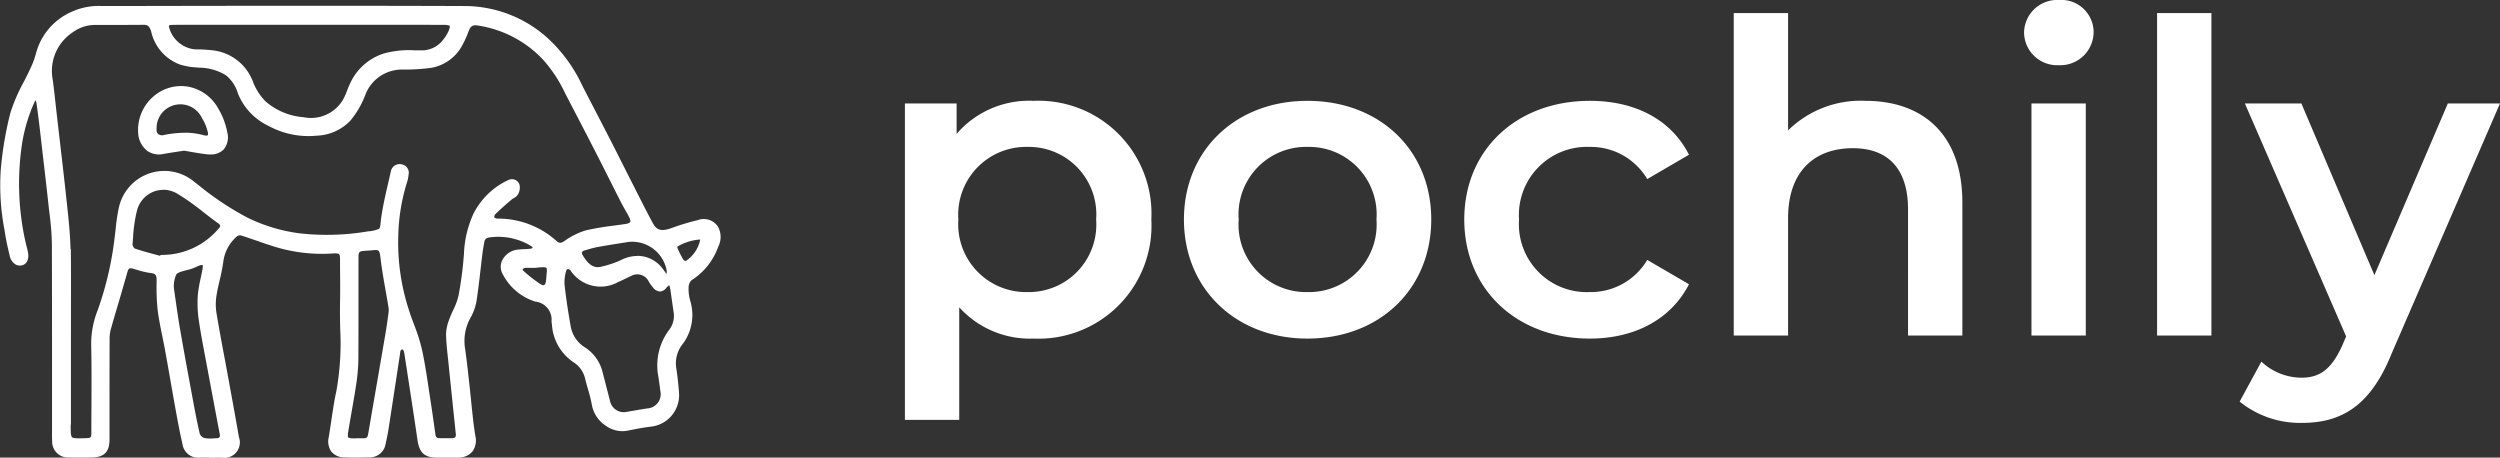 <svg xmlns="http://www.w3.org/2000/svg" width="172.56" height="31.586" viewBox="0 0 172.56 31.586">
  <rect x="0" y="0" width="172.56" height="31.586" fill="#333333" stroke="none"/>
  <g id="グループ_188" data-name="グループ 188" transform="translate(-140 440.16)">
    <path id="パス_956" data-name="パス 956" d="M11.34-16.2a6.605,6.605,0,0,0-5.31,2.28v-2.1H2.46V5.82H6.21V-1.95A6.582,6.582,0,0,0,11.34.21a7.8,7.8,0,0,0,8.13-8.22A7.8,7.8,0,0,0,11.34-16.2ZM10.92-3A4.682,4.682,0,0,1,6.15-8.01a4.682,4.682,0,0,1,4.77-5.01,4.659,4.659,0,0,1,4.74,5.01A4.659,4.659,0,0,1,10.92-3ZM30.24.21c4.98,0,8.55-3.42,8.55-8.22s-3.57-8.19-8.55-8.19c-4.92,0-8.52,3.39-8.52,8.19S25.32.21,30.24.21Zm0-3.21A4.659,4.659,0,0,1,25.5-8.01a4.659,4.659,0,0,1,4.74-5.01,4.666,4.666,0,0,1,4.77,5.01A4.666,4.666,0,0,1,30.24-3ZM49.74.21c3.12,0,5.61-1.35,6.84-3.75L53.7-5.22A4.533,4.533,0,0,1,49.71-3a4.686,4.686,0,0,1-4.86-5.01,4.7,4.7,0,0,1,4.86-5.01A4.533,4.533,0,0,1,53.7-10.8l2.88-1.68c-1.23-2.43-3.72-3.72-6.84-3.72-5.07,0-8.67,3.39-8.67,8.19S44.67.21,49.74.21ZM68.76-16.2a7.141,7.141,0,0,0-5.34,2.04v-8.1H59.67V0h3.75V-8.1c0-3.21,1.8-4.83,4.47-4.83,2.4,0,3.81,1.38,3.81,4.23V0h3.75V-9.18C75.45-14.01,72.6-16.2,68.76-16.2Zm13.35-2.46A2.3,2.3,0,0,0,84.51-21a2.233,2.233,0,0,0-2.4-2.16,2.284,2.284,0,0,0-2.4,2.25A2.284,2.284,0,0,0,82.11-18.66ZM80.22,0h3.75V-16.02H80.22Zm8.67,0h3.75V-22.26H88.89Zm20.07-16.02L103.89-4.17,98.85-16.02h-3.9L101.94.06l-.27.63c-.72,1.59-1.5,2.22-2.82,2.22A4.063,4.063,0,0,1,96.09,1.8l-1.5,2.76a6.63,6.63,0,0,0,4.29,1.47c2.67,0,4.71-1.11,6.18-4.74l7.5-17.31Z" transform="translate(200 -417)" fill="#fff"/>
    <path id="パス_7" data-name="パス 7" d="M29.815,106.2c.049,1.973.013,3.949.012,5.924q0,3.1,0,6.2,0-3.1,0-6.2c0-1.975.035-3.95-.013-5.924" transform="translate(114.897 -529.176)" fill="#fff"/>
    <path id="パス_8" data-name="パス 8" d="M29.143,118.3h-.316v-.168c0-.022,0-.045,0-.067v-.111q0-2,0-3.995V112.1q0-.859.007-1.718c.007-1.284.015-2.608-.012-3.915v-.008h0v-.008h0v-.007h0s0,0,0-.007v0s0,0,0-.006V106.4s0,0,0-.006v-.011s0,0,0-.005v0s0,0,0-.005v-.08a.049.049,0,0,1,0,0v-.011s0,0,0-.005v0s0,0,0-.006v-.011s0,0,0-.005v-.011s0,0,0-.005v0s0,0,0-.005v-.041l.316-.008q0,.094,0,.188s0,.005,0,.008h0v.008h0s0,.005,0,.008h0s0,0,0,.007h0v.007h0s0,0,0,.007h0s0,0,0,.007h0s0,0,0,.007h0v.007h0v.016s0,0,0,.006v0s0,0,0,.006v0s0,0,0,.005v.04s0,0,0,0v0s0,0,0,.005v0s0,0,0,.006v0s0,0,0,.006v0s0,0,0,.007h0s0,0,0,.007h0s0,.005,0,.008c.024,1.263.017,2.54.011,3.778q0,.877-.006,1.754v2.986q0,1.435,0,2.87v.109c0,.024,0,.047,0,.07v.166Z" transform="translate(115.739 -529.156)" fill="#fff"/>
    <path id="パス_9" data-name="パス 9" d="M50.266,16.173a.993.993,0,0,0-1.217-.389,16.251,16.251,0,0,0-1.733.52c-.8.294-1.231.218-1.558-.393-.452-.844-.881-1.7-1.316-2.555-.577-1.133-1.145-2.27-1.725-3.4-.6-1.178-1.22-2.349-1.824-3.527A10.261,10.261,0,0,0,38.52,3.174,8.411,8.411,0,0,0,32.98,1.017C24.591.985,16.2,1,7.815,1.013a4.43,4.43,0,0,0-1.991.4A4.206,4.206,0,0,0,3.458,4.237,5.953,5.953,0,0,1,3.1,5.2,22.777,22.777,0,0,0,1.712,8.267a23.665,23.665,0,0,0-.665,3.958,16.554,16.554,0,0,0,.282,4.2c.082.545.206,1.085.334,1.622.1.425.392.634.687.539.268-.087.344-.4.247-.8a17.667,17.667,0,0,1-.379-1.814,18.727,18.727,0,0,1-.069-5.234,11.215,11.215,0,0,1,.93-3.327c.054-.11.131-.208.26-.41a3.776,3.776,0,0,1,.172.526q.123.839.22,1.682c.218,1.869.437,3.737.642,5.607a23.556,23.556,0,0,1,.2,2.438c.02,4.266.009,8.533.009,12.8,0,.276-.006.554.009.829a.947.947,0,0,0,1.008.978q.77.01,1.54,0c.8-.013,1.1-.314,1.1-1.1,0-2.291,0-4.583.006-6.874a2.768,2.768,0,0,1,.084-.74c.376-1.324.779-2.641,1.152-3.966.091-.324.243-.44.567-.352a8.051,8.051,0,0,0,1.225.3c.436.048.537.254.535.649a15.41,15.41,0,0,0,.076,2.087c.122.923.345,1.833.511,2.751.249,1.371.48,2.746.729,4.117.141.776.286,1.551.462,2.319a.942.942,0,0,0,1.074.818c.487,0,.974,0,1.462,0,.844-.015,1.175-.4,1.032-1.238-.213-1.244-.442-2.486-.669-3.728-.292-1.6-.6-3.2-.872-4.811a4.06,4.06,0,0,1,0-1.287c.128-.8.384-1.589.478-2.395a2.908,2.908,0,0,1,.993-1.781.527.527,0,0,1,.443-.082c.912.287,1.8.642,2.726.893a10.927,10.927,0,0,0,3.559.336c.511-.032.641.061.644.583.006,1,.019,2,0,3a30.659,30.659,0,0,1-.262,6.136c-.23,1.038-.338,2.1-.52,3.151a.91.91,0,0,0,.916,1.207c.578.027,1.159.021,1.738,0a.954.954,0,0,0,.931-.659c.083-.372.169-.744.228-1.12.269-1.727.529-3.455.793-5.183a1.052,1.052,0,0,1,.07-.345.352.352,0,0,1,.242-.15.278.278,0,0,1,.214.126.981.981,0,0,1,.1.338c.3,1.976.616,3.95.9,5.928.116.8.413,1.085,1.213,1.079.461,0,.922,0,1.383,0a1,1,0,0,0,1.09-1.3c-.057-.364-.112-.728-.153-1.094-.184-1.647-.327-3.3-.558-4.941a3.432,3.432,0,0,1,.392-2.235,3.416,3.416,0,0,0,.4-1.1c.166-1.092.274-2.193.41-3.29.032-.261.084-.519.128-.778a.525.525,0,0,1,.548-.46A4.517,4.517,0,0,1,37.6,17.3a1.161,1.161,0,0,1,.226.275,1.028,1.028,0,0,1-.32.178c-.3.041-.6.034-.905.067a1.028,1.028,0,0,0-.912,1.5A3.606,3.606,0,0,0,37.82,21.1,1.4,1.4,0,0,1,39.064,22.6c0,.092.022.183.03.275A3.2,3.2,0,0,0,40.5,25.31a1.984,1.984,0,0,1,.867,1.178c.15.652.39,1.287.495,1.944a2.064,2.064,0,0,0,2.254,1.583c.527-.11,1.058-.213,1.592-.279a2.017,2.017,0,0,0,1.842-2.2c-.041-.551-.1-1.1-.185-1.647a2.272,2.272,0,0,1,.409-1.716,3.193,3.193,0,0,0,.563-2.9,3.085,3.085,0,0,1-.124-1.015.833.833,0,0,1,.272-.6,4.374,4.374,0,0,0,1.781-2.237,1.316,1.316,0,0,0,0-1.241M47,19.04a1.8,1.8,0,0,1-.042.582h-.134c-.14-.2-.267-.41-.421-.6a2.049,2.049,0,0,0-2.548-.534,6.882,6.882,0,0,1-1.551.526c-.659.133-1.087-.382-1.386-.9a.339.339,0,0,1,.239-.545c.29-.081.577-.178.871-.231.723-.131,1.45-.244,2.176-.359A2.571,2.571,0,0,1,47,19.04M12.652,2.007C12.836,2,13.02,2,13.2,2h9.04V2q4.638,0,9.277.007c.18,0,.483.06.512.156a.927.927,0,0,1-.134.57,2.943,2.943,0,0,1-.383.591,2.007,2.007,0,0,1-1.658.754,7.72,7.72,0,0,0-2.464.2,3.679,3.679,0,0,0-2.288,2.071,11.679,11.679,0,0,1-.475,1.079A2.75,2.75,0,0,1,21.773,8.69a4.679,4.679,0,0,1-2.686-1.109A4.172,4.172,0,0,1,18.092,6a3.187,3.187,0,0,0-2.707-1.94A9.071,9.071,0,0,0,14.321,4a2.2,2.2,0,0,1-1.945-1.595c-.094-.235.02-.385.276-.4m3.439,28.014c.024.129.054.258.074.388a.336.336,0,0,1-.367.436,3.524,3.524,0,0,1-.9-.019.681.681,0,0,1-.427-.416c-.209-.9-.374-1.8-.542-2.706-.285-1.538-.57-3.075-.835-4.616-.158-.918-.277-1.842-.414-2.764.078-1.158.079-1.153,1.2-1.438a5.159,5.159,0,0,0,.621-.247c.379-.151.538-.04.472.356-.1.609-.279,1.21-.325,1.822a8.019,8.019,0,0,0,.076,1.761c.159,1.077.377,2.146.575,3.218q.392,2.113.792,4.224m-.006-13.732a5.294,5.294,0,0,1-4.04,1.912l-.019.106c-.652-.181-1.311-.342-1.95-.56a.561.561,0,0,1-.247-.465,13.1,13.1,0,0,1,.323-2.38,2.024,2.024,0,0,1,3-1.224,29.579,29.579,0,0,1,2.58,1.865c.1.07.189.142.286.209a.326.326,0,0,1,.065.539m11.742,5.67q-.107.861-.254,1.717c-.386,2.254-.78,4.506-1.166,6.76-.044.258-.168.408-.439.411-.158,0-.316,0-.473,0v.009c-.079,0-.158,0-.237,0-.515-.006-.621-.109-.541-.611.168-1.051.371-2.1.53-3.149a12.826,12.826,0,0,0,.172-1.8c.018-2.342,0-4.684.008-7.026,0-.564.1-.643.679-.68.105-.007.21-.01.315-.021.724-.073.761.011.851.747.128,1.053.34,2.1.512,3.143a1.81,1.81,0,0,1,.043.5m10.9-2.6c-.017.157-.027.315-.043.472-.041.4-.273.572-.608.362a9.236,9.236,0,0,1-1.232-.961c-.192-.172-.053-.43.237-.458.235-.022.473,0,.71,0,0-.005,0-.01,0-.015.1-.006.21-.009.315-.017.591-.046.682.045.621.622M39.16,17.2a5.847,5.847,0,0,0-4-1.516.319.319,0,0,1-.26-.562c.363-.357.749-.69,1.135-1.024.128-.111.327-.168.406-.3a.771.771,0,0,0,.106-.544.388.388,0,0,0-.578-.234,4.912,4.912,0,0,0-2.3,2.232,7.136,7.136,0,0,0-.645,2.7,24.807,24.807,0,0,1-.381,2.931A12.737,12.737,0,0,1,32,22.534a2.849,2.849,0,0,0-.217.987c.017.695.108,1.388.178,2.08.162,1.6.331,3.193.495,4.79.03.291-.1.454-.4.456s-.606,0-.908,0a.389.389,0,0,1-.416-.385c-.1-.743-.2-1.486-.321-2.227-.2-1.245-.351-2.5-.629-3.728-.2-.877-.585-1.711-.86-2.572a15.269,15.269,0,0,1-.755-5.244,13.469,13.469,0,0,1,.615-3.724,2.019,2.019,0,0,0,.093-.464c.019-.245,0-.487-.31-.551a.457.457,0,0,0-.6.365c-.233,1.036-.5,2.068-.653,3.116-.143.983.053.971-1.041,1.136a17.331,17.331,0,0,1-4.762.139,11.678,11.678,0,0,1-3.648-1.091A21.937,21.937,0,0,1,14.18,13.14a3.055,3.055,0,0,0-4.988,1.69c-.147.638-.19,1.3-.274,1.953a23.214,23.214,0,0,1-1.19,5.133,6.127,6.127,0,0,0-.435,2.3c.045,2,.014,4,.013,6,0,.544-.073.616-.611.63-1.133.03-1.131.03-1.131-1.1q0-3.1,0-6.2c0-1.975.036-3.95-.012-5.924-.029-1.18-.17-2.36-.295-3.536-.2-1.91-.436-3.817-.656-5.725-.092-.8-.169-1.6-.277-2.39A3.367,3.367,0,0,1,5.774,2.539,2.769,2.769,0,0,1,7.4,2c1.119,0,2.238,0,3.357-.009.411,0,.566.225.673.58a3.049,3.049,0,0,0,1.891,2.172,5.366,5.366,0,0,0,1.276.207,3.7,3.7,0,0,1,1.94.559,2.68,2.68,0,0,1,.879,1.325,4.033,4.033,0,0,0,2.033,2.149,5.593,5.593,0,0,0,3.238.659A3.294,3.294,0,0,0,24.9,8.662a6.231,6.231,0,0,0,1.013-1.757A2.848,2.848,0,0,1,28.608,5.08a13.344,13.344,0,0,0,1.963-.115,2.863,2.863,0,0,0,2.074-1.547,5.967,5.967,0,0,0,.4-.9.637.637,0,0,1,.779-.483,7.96,7.96,0,0,1,4.6,2.387,9.828,9.828,0,0,1,1.574,2.391q1.083,2.077,2.155,4.159c.58,1.132,1.145,2.271,1.723,3.4.167.327.364.639.531.966.219.427.106.636-.365.708-.91.139-1.834.223-2.726.439a4.872,4.872,0,0,0-1.424.713c-.28.181-.463.216-.727,0m8.018,6.063a3.931,3.931,0,0,0-.739,3.162c.047.325.1.651.134.977a1.143,1.143,0,0,1-1.055,1.388c-.493.078-.985.163-1.477.247A1.123,1.123,0,0,1,42.8,28.2c-.174-.687-.356-1.372-.528-2.059a2.665,2.665,0,0,0-1.184-1.612,2.3,2.3,0,0,1-1.023-1.613c-.165-.918-.3-1.841-.409-2.768a2.863,2.863,0,0,1,.1-1.012c.088-.341.384-.364.607-.087a2.341,2.341,0,0,0,3.093.7c.3-.126.591-.283.89-.416a1.029,1.029,0,0,1,1.411.463,2.767,2.767,0,0,0,.274.383c.213.246.43.336.677.022a2.665,2.665,0,0,1,.437-.344c.055.252.1.414.125.579.075.494.137.99.214,1.483a1.723,1.723,0,0,1-.305,1.352m1.079-4.678a.391.391,0,0,1-.363-.1,6.5,6.5,0,0,1-.446-.869.294.294,0,0,1,.015-.243,3.143,3.143,0,0,1,1.884-.54,2.474,2.474,0,0,1-1.09,1.756" transform="translate(139.16 -440.602)" fill="#fff"/>
    <path id="パス_10" data-name="パス 10" d="M14.447,31.187c-.2,0-.408,0-.626,0a1.093,1.093,0,0,1-1.227-.94c-.179-.777-.327-1.575-.464-2.327-.128-.7-.251-1.409-.375-2.113-.117-.668-.234-1.336-.355-2-.059-.329-.128-.662-.193-.985-.118-.578-.24-1.177-.319-1.773a14.39,14.39,0,0,1-.078-1.959v-.149c0-.356-.079-.457-.394-.492a5.551,5.551,0,0,1-.955-.22c-.1-.029-.2-.058-.295-.085-.213-.058-.3-.031-.373.242-.2.7-.406,1.412-.608,2.1C8,21.1,7.82,21.722,7.643,22.345a2.671,2.671,0,0,0-.078.7q-.007,2.2-.005,4.4,0,1.237,0,2.475c0,.882-.364,1.247-1.252,1.262-.516.009-1.036.009-1.545,0A1.1,1.1,0,0,1,3.6,30.054c-.012-.218-.011-.437-.009-.65v-.189q0-1.7,0-3.4c0-3.081,0-6.267-.01-9.4a18.722,18.722,0,0,0-.156-2.012Q3.4,14.2,3.376,14C3.2,12.36,3,10.7,2.817,9.093l-.082-.7c-.067-.576-.141-1.14-.22-1.677a1.03,1.03,0,0,0-.057-.2,1.191,1.191,0,0,0-.076.13,11.228,11.228,0,0,0-.916,3.281,18.434,18.434,0,0,0,.07,5.19,16.37,16.37,0,0,0,.346,1.678l.029.12c.121.5-.014.878-.352.988a.6.6,0,0,1-.482-.047.912.912,0,0,1-.408-.606c-.125-.52-.253-1.075-.337-1.635l-.022-.147a16.144,16.144,0,0,1-.261-4.1A23.763,23.763,0,0,1,.72,7.383a11.886,11.886,0,0,1,.911-2.11c.164-.322.334-.654.485-.984a5.9,5.9,0,0,0,.349-.933A4.346,4.346,0,0,1,4.915.428,4.5,4.5,0,0,1,6.975.015l2.038,0C16.593,0,24.431-.011,32.14.018a8.574,8.574,0,0,1,5.643,2.195,10.4,10.4,0,0,1,2.41,3.3q.434.845.873,1.687.477.919.951,1.84.5.974.99,1.952.366.725.735,1.45l.252.5c.343.677.7,1.377,1.063,2.056.278.518.609.6,1.365.319a16.526,16.526,0,0,1,1.75-.525,1.172,1.172,0,0,1,1.389.46,1.474,1.474,0,0,1,.014,1.379,4.519,4.519,0,0,1-1.844,2.314.694.694,0,0,0-.2.474,2.909,2.909,0,0,0,.117.962,3.339,3.339,0,0,1-.585,3.042,2.121,2.121,0,0,0-.382,1.6c.083.557.145,1.115.186,1.659a2.186,2.186,0,0,1-1.981,2.372c-.543.067-1.08.173-1.579.276a1.949,1.949,0,0,1-1.5-.349,2.19,2.19,0,0,1-.94-1.364,9.737,9.737,0,0,0-.281-1.147c-.074-.256-.15-.521-.211-.787a1.818,1.818,0,0,0-.8-1.085A3.373,3.373,0,0,1,38.1,22.044c0-.034-.008-.069-.012-.1a1.709,1.709,0,0,1-.018-.181,1.248,1.248,0,0,0-1.122-1.344,3.8,3.8,0,0,1-2.224-1.85,1.028,1.028,0,0,1-.054-1.012,1.361,1.361,0,0,1,1.083-.728c.141-.016.284-.023.422-.029.166-.008.323-.016.479-.037a.342.342,0,0,0,.119-.062.375.375,0,0,0-.089-.1,4.342,4.342,0,0,0-2.848-.619c-.26.025-.37.114-.407.33l-.037.208c-.033.185-.067.376-.09.563-.044.356-.085.712-.126,1.069-.084.73-.171,1.485-.284,2.226a3.569,3.569,0,0,1-.416,1.156,3.276,3.276,0,0,0-.373,2.137c.158,1.123.277,2.27.392,3.378.054.523.108,1.045.167,1.567.042.374.1.757.152,1.087a1.309,1.309,0,0,1-.221,1.086,1.3,1.3,0,0,1-1.023.4c-.261,0-.522,0-.783,0-.2,0-.4,0-.6,0h-.024c-.852,0-1.217-.331-1.346-1.214-.225-1.543-.468-3.111-.7-4.627l-.2-1.3a.86.86,0,0,0-.079-.283.157.157,0,0,0-.072-.048.216.216,0,0,0-.109.069.559.559,0,0,0-.04.19c0,.034-.007.069-.012.1l-.237,1.554q-.276,1.815-.557,3.63c-.053.34-.129.68-.2,1.009l-.027.121a1.111,1.111,0,0,1-1.08.782c-.657.023-1.229.022-1.75,0a1.141,1.141,0,0,1-.872-.385,1.232,1.232,0,0,1-.192-1.007c.069-.4.128-.8.186-1.193.095-.646.192-1.315.336-1.964a18.589,18.589,0,0,0,.268-4.36c-.01-.572-.02-1.163-.009-1.745.016-.817.01-1.65,0-2.455l0-.543c0-.212-.025-.333-.075-.379s-.175-.061-.4-.047a11.1,11.1,0,0,1-3.61-.341c-.56-.152-1.116-.345-1.653-.532-.353-.122-.717-.249-1.078-.363a.39.39,0,0,0-.285.045,2.786,2.786,0,0,0-.946,1.686,12.414,12.414,0,0,1-.261,1.351c-.08.344-.162.7-.218,1.05a3.878,3.878,0,0,0,0,1.236c.185,1.106.394,2.228.6,3.313q.139.748.276,1.5l.113.62c.186,1.018.378,2.071.556,3.109a1.067,1.067,0,0,1-1.185,1.422c-.268,0-.546.007-.84.007M9.024,17.8a.867.867,0,0,1,.227.034c.1.027.2.057.3.086a5.333,5.333,0,0,0,.9.209c.6.065.678.427.676.807v.149A14.142,14.142,0,0,0,11.2,21c.077.586.2,1.178.315,1.751.066.324.135.66.2.992.121.668.238,1.337.355,2.006.123.7.246,1.408.374,2.111.136.748.284,1.542.461,2.312.117.508.358.689.922.7.534.006,1.01,0,1.457,0a.981.981,0,0,0,.77-.257.971.971,0,0,0,.109-.8c-.177-1.036-.37-2.088-.556-3.106l-.113-.62q-.136-.748-.276-1.5c-.2-1.086-.411-2.209-.6-3.318a4.2,4.2,0,0,1,0-1.338c.058-.361.141-.722.222-1.071a12.161,12.161,0,0,0,.255-1.317,3.074,3.074,0,0,1,1.04-1.876.684.684,0,0,1,.6-.12c.365.115.732.242,1.087.366.533.185,1.083.376,1.633.526a10.811,10.811,0,0,0,3.507.331.621.621,0,0,1,.812.74l0,.542c.006.807.012,1.642,0,2.464-.011.576,0,1.165.009,1.733a18.831,18.831,0,0,1-.275,4.434c-.142.639-.238,1.3-.332,1.942-.058.394-.117.8-.187,1.2a.933.933,0,0,0,.127.755.829.829,0,0,0,.64.267c.512.024,1.076.024,1.725,0a.806.806,0,0,0,.782-.535l.027-.121c.073-.324.147-.659.2-.989q.283-1.814.556-3.629l.237-1.554c0-.028.007-.058.01-.087a.788.788,0,0,1,.078-.311.509.509,0,0,1,.363-.23.426.426,0,0,1,.367.2,1.11,1.11,0,0,1,.118.393l.2,1.3c.235,1.517.479,3.085.7,4.63.1.72.347.944,1.031.944h.024c.2,0,.4,0,.6,0,.259,0,.519,0,.778,0a1,1,0,0,0,.785-.286,1.013,1.013,0,0,0,.151-.833c-.052-.333-.111-.72-.154-1.1-.058-.523-.113-1.046-.167-1.57-.115-1.106-.233-2.249-.39-3.367a3.578,3.578,0,0,1,.409-2.333,3.259,3.259,0,0,0,.381-1.051c.112-.734.2-1.486.282-2.214.041-.357.082-.714.126-1.071.024-.2.059-.391.093-.58l.036-.206a.676.676,0,0,1,.689-.591,4.644,4.644,0,0,1,3.047.668.733.733,0,0,1,.205.226c.019.029.039.058.06.084l.114.143-.158.092c-.029.017-.058.038-.087.058a.671.671,0,0,1-.291.14c-.17.023-.341.032-.507.04-.133.006-.271.013-.4.028a1.042,1.042,0,0,0-.833.551.709.709,0,0,0,.037.707,3.388,3.388,0,0,0,2.028,1.71,1.552,1.552,0,0,1,1.366,1.642,1.408,1.408,0,0,0,.015.147c.006.039.011.079.014.118a3.031,3.031,0,0,0,1.34,2.325,2.116,2.116,0,0,1,.93,1.272c.059.257.134.518.207.77a9.95,9.95,0,0,1,.29,1.185,1.893,1.893,0,0,0,.808,1.154,1.638,1.638,0,0,0,1.258.3c.506-.105,1.051-.212,1.6-.281a1.857,1.857,0,0,0,1.7-2.034c-.04-.537-.1-1.087-.183-1.636a2.422,2.422,0,0,1,.436-1.83,3.041,3.041,0,0,0,.541-2.767,3.232,3.232,0,0,1-.13-1.068.978.978,0,0,1,.345-.727,4.213,4.213,0,0,0,1.718-2.159,1.154,1.154,0,0,0,.013-1.1c-.214-.349-.525-.444-1.045-.318a16.222,16.222,0,0,0-1.717.515c-.754.276-1.34.3-1.752-.467-.366-.683-.721-1.384-1.066-2.062l-.252-.5q-.369-.725-.735-1.451-.493-.976-.99-1.95-.472-.921-.951-1.839-.438-.843-.873-1.688a10.113,10.113,0,0,0-2.334-3.207A8.265,8.265,0,0,0,32.139.334C24.431.305,16.593.317,9.014.328l-2.038,0A4.206,4.206,0,0,0,5.054.712,4.047,4.047,0,0,0,2.771,3.436,6.2,6.2,0,0,1,2.4,4.42c-.153.337-.325.672-.491,1A11.645,11.645,0,0,0,1.024,7.47,23.5,23.5,0,0,0,.364,11.4a15.9,15.9,0,0,0,.259,4.017l.022.147c.082.548.209,1.1.332,1.609a.615.615,0,0,0,.255.4.277.277,0,0,0,.229.022c.25-.081.172-.49.142-.613l-.029-.12a16.623,16.623,0,0,1-.353-1.711,18.737,18.737,0,0,1-.069-5.278A11.523,11.523,0,0,1,2.1,6.5a2.057,2.057,0,0,1,.15-.246c.034-.05.073-.109.119-.18L2.545,5.8l.1.313c.029.085.055.156.079.22a1.626,1.626,0,0,1,.1.334c.079.54.153,1.108.221,1.686l.082.7c.187,1.607.381,3.269.56,4.9q.023.2.046.409a18.98,18.98,0,0,1,.158,2.046c.015,3.134.012,6.321.01,9.4q0,1.7,0,3.4v.19c0,.208,0,.423.009.631a.792.792,0,0,0,.853.828c.506.007,1.023.006,1.536,0,.712-.012.941-.242.942-.947q0-1.237,0-2.475,0-2.2.005-4.4a2.955,2.955,0,0,1,.09-.782c.177-.625.361-1.248.544-1.871.2-.686.411-1.4.607-2.095.093-.331.269-.495.534-.495m5.413,12.384a1.771,1.771,0,0,1-.42-.043.833.833,0,0,1-.543-.534c-.2-.865-.366-1.752-.524-2.61l-.032-.17c-.276-1.49-.561-3.031-.822-4.551-.109-.636-.2-1.285-.291-1.913q-.061-.427-.123-.854l0-.017v-.017c.082-1.22.131-1.278,1.305-1.577a2.474,2.474,0,0,0,.407-.154c.069-.031.139-.062.209-.09.094-.037.378-.151.566,0a.562.562,0,0,1,.121.528c-.038.229-.087.459-.134.681a8.6,8.6,0,0,0-.189,1.127,7.85,7.85,0,0,0,.075,1.726c.12.812.276,1.635.427,2.43.049.261.1.521.147.782q.275,1.483.556,2.966l.236,1.257c.008.044.017.088.026.132.018.087.035.173.049.261a.49.49,0,0,1-.519.618c-.07,0-.141.006-.212.009-.1.005-.209.011-.314.011M12,19.478c.041.28.081.56.121.839.089.625.181,1.272.29,1.9.261,1.518.546,3.058.822,4.547l.032.17c.158.854.321,1.738.521,2.6a.531.531,0,0,0,.31.3,2.274,2.274,0,0,0,.642.024c.074,0,.147-.008.22-.01a.267.267,0,0,0,.189-.061.262.262,0,0,0,.026-.193c-.013-.082-.029-.164-.046-.246-.009-.046-.018-.091-.027-.137h0l-.237-1.257q-.279-1.483-.556-2.967-.073-.39-.147-.78c-.152-.8-.308-1.625-.429-2.443a8.16,8.16,0,0,1-.077-1.8,8.831,8.831,0,0,1,.2-1.17c.047-.219.095-.445.132-.666.031-.19-.007-.23-.007-.231s-.053-.032-.251.047c-.066.026-.132.056-.2.085a2.728,2.728,0,0,1-.443.168c-.519.132-.8.2-.912.342a1.939,1.939,0,0,0-.17.937m-6.548,10.7a.942.942,0,0,1-.694-.168c-.189-.184-.188-.488-.188-1.094q0-2.178,0-4.346v-1.86q0-.859.007-1.718c.008-1.378.015-2.8-.019-4.2-.025-1.035-.139-2.088-.249-3.107l-.045-.416c-.142-1.329-.3-2.68-.453-3.986q-.1-.869-.2-1.738-.044-.385-.086-.771c-.058-.531-.118-1.08-.191-1.617A3.525,3.525,0,0,1,4.842,1.57a2.916,2.916,0,0,1,1.714-.564h.749c.855,0,1.738,0,2.607-.009h.013a.8.8,0,0,1,.814.692A2.874,2.874,0,0,0,12.53,3.758a4.522,4.522,0,0,0,1.081.185l.157.014a3.84,3.84,0,0,1,2.018.588,2.816,2.816,0,0,1,.934,1.4,3.842,3.842,0,0,0,1.958,2.065,5.444,5.444,0,0,0,3.148.642,3.1,3.1,0,0,0,2.119-.931,6,6,0,0,0,.985-1.712,3.015,3.015,0,0,1,2.836-1.924h.019a13.164,13.164,0,0,0,1.923-.113A2.679,2.679,0,0,0,31.669,2.5a5.819,5.819,0,0,0,.385-.872.793.793,0,0,1,.952-.584,8.164,8.164,0,0,1,4.687,2.433,10.1,10.1,0,0,1,1.6,2.428c.7,1.333,1.434,2.752,2.156,4.16.318.619.631,1.241.944,1.863q.388.771.779,1.541c.083.162.176.325.265.482s.182.319.266.484a.685.685,0,0,1,.077.63.713.713,0,0,1-.559.307c-.27.041-.54.078-.811.114a18.8,18.8,0,0,0-1.9.322,4.759,4.759,0,0,0-1.375.692.666.666,0,0,1-.914-.014,5.687,5.687,0,0,0-3.89-1.48.589.589,0,0,1-.5-.269.587.587,0,0,1,.123-.564c.353-.348.733-.677,1.1-.994l.042-.037a1.22,1.22,0,0,1,.2-.132.532.532,0,0,0,.176-.131.624.624,0,0,0,.09-.418.231.231,0,0,0-.125-.155.277.277,0,0,0-.232.019,4.775,4.775,0,0,0-2.232,2.161,6.988,6.988,0,0,0-.629,2.646,25.24,25.24,0,0,1-.384,2.95,4.935,4.935,0,0,1-.386,1.051c-.092.2-.186.409-.26.615a2.716,2.716,0,0,0-.208.93c.013.536.072,1.083.129,1.613q.025.228.048.455.135,1.333.275,2.666.11,1.062.22,2.124a.576.576,0,0,1-.121.462.566.566,0,0,1-.438.168c-.3,0-.607,0-.911,0a.545.545,0,0,1-.57-.521l-.066-.474c-.08-.574-.162-1.168-.254-1.75-.051-.322-.1-.644-.147-.967-.135-.908-.275-1.846-.48-2.751a12.663,12.663,0,0,0-.514-1.592c-.118-.315-.239-.641-.343-.967a15.317,15.317,0,0,1-.762-5.3,13.607,13.607,0,0,1,.623-3.768,1.872,1.872,0,0,0,.086-.427c.023-.292-.038-.354-.183-.384-.231-.047-.366.033-.414.245-.053.237-.108.474-.164.711-.182.782-.37,1.591-.487,2.393-.021.149-.035.274-.047.381-.077.707-.184.746-1.126.888a17.242,17.242,0,0,1-4.8.14,11.857,11.857,0,0,1-3.7-1.106,20.538,20.538,0,0,1-3.465-2.3l-.248-.19a2.9,2.9,0,0,0-4.737,1.6A12.142,12.142,0,0,0,8.3,15.4c-.021.186-.041.372-.065.558a23.062,23.062,0,0,1-1.2,5.167,5.961,5.961,0,0,0-.425,2.241c.032,1.453.025,2.93.018,4.358q0,.825-.006,1.649c0,.631-.136.772-.765.788-.156,0-.291.008-.411.008M9.926,1.313H9.915c-.87.009-1.755.009-2.61.009H6.556a2.606,2.606,0,0,0-1.531.506A3.191,3.191,0,0,0,3.641,5.109c.073.541.134,1.092.192,1.625.028.256.056.513.086.769q.1.869.2,1.737c.153,1.307.311,2.658.453,3.989l.045.416c.111,1.025.225,2.085.251,3.133.035,1.4.027,2.831.019,4.211q0,.858-.007,1.716v1.86q0,2.171,0,4.341c0,.489,0,.782.093.872s.388.083.876.07c.453-.012.457-.016.457-.472q0-.825.006-1.651c.007-1.426.014-2.9-.018-4.35A6.258,6.258,0,0,1,6.74,21.02a22.758,22.758,0,0,0,1.182-5.1c.024-.183.044-.368.064-.552A12.367,12.367,0,0,1,8.2,13.954a3.213,3.213,0,0,1,5.237-1.78l.248.19a20.286,20.286,0,0,0,3.41,2.267,11.539,11.539,0,0,0,3.6,1.077,16.94,16.94,0,0,0,4.718-.139,2.219,2.219,0,0,0,.747-.172c.068-.052.083-.165.113-.438.012-.11.026-.239.049-.392.119-.815.308-1.63.492-2.419q.082-.355.163-.709a.614.614,0,0,1,.785-.485.584.584,0,0,1,.436.718,2.188,2.188,0,0,1-.1.5,13.317,13.317,0,0,0-.607,3.681,15.008,15.008,0,0,0,.748,5.191c.1.319.222.642.338.953a12.9,12.9,0,0,1,.526,1.632c.207.916.348,1.861.484,2.774.048.322.1.643.146.964.093.585.175,1.18.255,1.756l.066.473c.029.2.121.247.261.249.3,0,.6.005.906,0a.289.289,0,0,0,.2-.063.3.3,0,0,0,.041-.219q-.109-1.062-.22-2.124-.139-1.333-.275-2.667c-.015-.151-.032-.3-.048-.453-.058-.536-.118-1.09-.131-1.639a2.975,2.975,0,0,1,.226-1.044c.078-.219.176-.433.27-.64a4.641,4.641,0,0,0,.363-.982,24.927,24.927,0,0,0,.378-2.912,7.271,7.271,0,0,1,.662-2.763,5.084,5.084,0,0,1,2.375-2.3.585.585,0,0,1,.5-.024.544.544,0,0,1,.3.355.921.921,0,0,1-.121.669.742.742,0,0,1-.29.244,1,1,0,0,0-.148.1l-.042.037c-.364.314-.739.64-1.085.98a.3.3,0,0,0-.054.214.349.349,0,0,0,.2.077,6,6,0,0,1,4.1,1.553c.188.156.289.154.54-.008a5,5,0,0,1,1.473-.734,19.1,19.1,0,0,1,1.934-.328c.269-.036.538-.072.805-.113.178-.027.294-.076.325-.138s0-.183-.077-.342-.172-.318-.26-.472-.186-.326-.272-.495q-.393-.77-.78-1.543c-.313-.621-.625-1.242-.942-1.861-.721-1.407-1.46-2.825-2.155-4.158A9.546,9.546,0,0,0,37.466,3.7a7.751,7.751,0,0,0-4.509-2.341c-.321-.051-.484.053-.607.382a6.1,6.1,0,0,1-.407.92,3.014,3.014,0,0,1-2.188,1.624,13.747,13.747,0,0,1-1.987.117h0a2.7,2.7,0,0,0-2.543,1.726,6.3,6.3,0,0,1-1.04,1.8,3.392,3.392,0,0,1-2.325,1.038,5.758,5.758,0,0,1-3.328-.677,4.193,4.193,0,0,1-2.107-2.233A2.549,2.549,0,0,0,15.6,4.8a3.6,3.6,0,0,0-1.863-.529l-.155-.014a4.741,4.741,0,0,1-1.158-.2,3.169,3.169,0,0,1-1.989-2.276c-.107-.353-.232-.468-.51-.468M24.5,30.174h-.085c-.29,0-.495-.035-.619-.182a.739.739,0,0,1-.077-.612c.074-.464.156-.927.237-1.39.1-.576.2-1.171.294-1.757a12.66,12.66,0,0,0,.17-1.781c.011-1.374.009-2.772.008-4.123q0-1.451,0-2.9c0-.677.2-.8.827-.837l.1-.006c.071,0,.142-.008.213-.015.826-.083.926.082,1.024.885.086.709.213,1.428.336,2.123.06.338.119.676.175,1.014l.01.06a1.668,1.668,0,0,1,.034.489c-.072.573-.157,1.153-.255,1.723q-.306,1.788-.616,3.576-.276,1.592-.55,3.185a.572.572,0,0,1-.593.542c-.108,0-.216,0-.323,0l-.229.009H24.5m1.422-13.316c-.083,0-.188.011-.326.024-.076.008-.151.012-.227.016l-.094.005c-.5.032-.53.056-.531.523q0,1.45,0,2.9c0,1.352,0,2.751-.008,4.126a12.938,12.938,0,0,1-.174,1.826c-.089.59-.194,1.187-.295,1.765-.081.462-.162.923-.236,1.386-.031.2-.029.316.006.358.055.066.3.069.381.07H24.5l.158-.009H24.8c.109,0,.217,0,.325,0,.151,0,.246-.048.285-.28q.273-1.593.549-3.185.309-1.787.616-3.575c.1-.566.182-1.141.253-1.709a1.433,1.433,0,0,0-.032-.4l-.01-.061c-.055-.337-.115-.674-.174-1.01-.123-.7-.251-1.422-.338-2.14-.062-.514-.077-.633-.352-.633M43.037,28.373a1.3,1.3,0,0,1-1.231-.979q-.114-.451-.232-.9c-.1-.386-.2-.772-.3-1.158a2.5,2.5,0,0,0-1.117-1.518A2.446,2.446,0,0,1,39.068,22.1c-.171-.951-.31-1.886-.411-2.778a2.947,2.947,0,0,1,.105-1.069.487.487,0,0,1,.351-.387.555.555,0,0,1,.532.24,2.183,2.183,0,0,0,2.909.653c.167-.07.335-.152.5-.231.129-.063.258-.125.389-.184a1.183,1.183,0,0,1,1.611.526,2.582,2.582,0,0,0,.258.361c.1.112.178.171.242.168s.142-.078.192-.141a1.246,1.246,0,0,1,.285-.242l.109-.077-.24,0-.048-.068c-.045-.064-.088-.129-.132-.194-.093-.14-.182-.272-.282-.4a1.883,1.883,0,0,0-2.358-.49,7,7,0,0,1-1.587.537c-.886.179-1.39-.69-1.554-.976a.518.518,0,0,1-.056-.47.543.543,0,0,1,.39-.307l.235-.068a6.274,6.274,0,0,1,.651-.166c.638-.116,1.288-.218,1.917-.318l.262-.042a2.717,2.717,0,0,1,2.974,2.174,1.064,1.064,0,0,1-.012.463c-.01.059-.021.118-.026.175l0,.046.137-.106.053.243c.018.085.036.159.052.227.032.138.058.247.075.362.036.236.069.472.1.709.036.258.072.516.112.774a1.862,1.862,0,0,1-.337,1.474l-.124-.1.124.1a3.742,3.742,0,0,0-.707,3.042l.015.1c.042.287.085.583.12.877A1.3,1.3,0,0,1,44.7,28.11c-.475.075-.949.156-1.423.238l-.053.009a1.125,1.125,0,0,1-.19.016M39.2,18.173l-.019,0c-.048.01-.088.067-.111.157a2.69,2.69,0,0,0-.1.955c.1.885.238,1.813.408,2.758a2.146,2.146,0,0,0,.954,1.508,2.808,2.808,0,0,1,1.251,1.706c.1.386.2.771.3,1.156q.117.451.232.9a.964.964,0,0,0,1.062.729l.053-.009c.475-.081.95-.163,1.426-.238a.988.988,0,0,0,.923-1.213c-.034-.289-.077-.584-.119-.869l-.015-.1a4.09,4.09,0,0,1,.771-3.283,1.576,1.576,0,0,0,.273-1.23c-.04-.259-.076-.519-.113-.779-.033-.235-.066-.47-.1-.7-.015-.1-.04-.2-.07-.335a.988.988,0,0,0-.211.174.582.582,0,0,1-.433.262.642.642,0,0,1-.488-.278,2.911,2.911,0,0,1-.29-.4.873.873,0,0,0-1.211-.4c-.128.057-.253.118-.379.18-.167.081-.339.165-.515.238A2.485,2.485,0,0,1,39.4,18.3a.3.3,0,0,0-.2-.131m4.788-.906a2.16,2.16,0,0,1,1.7.818c.11.135.206.279.3.419l.012.019a.71.71,0,0,0,.01-.282A2.426,2.426,0,0,0,43.386,16.3l-.262.042c-.627.1-1.276.2-1.91.316a5.916,5.916,0,0,0-.618.159l-.24.069a.262.262,0,0,0-.182.122.244.244,0,0,0,.038.192c.377.653.764.916,1.218.824a6.684,6.684,0,0,0,1.515-.513,2.449,2.449,0,0,1,1.042-.241M37.5,19.605a.659.659,0,0,1-.349-.115,9.418,9.418,0,0,1-1.253-.977.385.385,0,0,1-.122-.414.507.507,0,0,1,.45-.319,4.274,4.274,0,0,1,.51-.009l.115,0,.091-.014.1,0c.071,0,.142-.007.213-.012.329-.025.546-.013.682.127s.141.35.108.669c-.008.08-.015.159-.022.239s-.013.155-.021.232a.624.624,0,0,1-.308.551.434.434,0,0,1-.192.044m-.988-1.521c-.087,0-.172,0-.257.011a.2.2,0,0,0-.18.1c0,.01-.013.039.033.08a9.142,9.142,0,0,0,1.21.945c.057.036.163.09.235.055s.116-.145.132-.3c.008-.076.014-.151.021-.227s.014-.164.023-.245h0c.009-.088.038-.356-.02-.416s-.33-.04-.431-.032l-.169.01v.007l-.158.015c-.074,0-.148,0-.222,0s-.145,0-.216,0m10.836-.161a.516.516,0,0,1-.086-.008.534.534,0,0,1-.341-.184,6.416,6.416,0,0,1-.444-.86l-.014-.03a.449.449,0,0,1,.027-.4,3.152,3.152,0,0,1,2.061-.6l.124.037-.012.129a2.663,2.663,0,0,1-1.151,1.866.262.262,0,0,1-.164.049m.976-1.794a3.479,3.479,0,0,0-1.57.491.159.159,0,0,0,0,.09l.013.03a6.182,6.182,0,0,0,.421.818.386.386,0,0,0,.155.049,2.329,2.329,0,0,0,.988-1.478ZM11.311,17.666l-.168-.046c-.169-.047-.338-.092-.507-.138-.479-.129-.973-.262-1.452-.425a.7.7,0,0,1-.353-.63c.015-.157.027-.315.041-.473a9.991,9.991,0,0,1,.288-1.936,2.225,2.225,0,0,1,1.3-1.472,2.2,2.2,0,0,1,1.934.155,16.609,16.609,0,0,1,1.815,1.281c.254.2.517.4.779.593l.082.061c.066.049.132.1.2.145a.515.515,0,0,1,.245.364.522.522,0,0,1-.151.411,5.486,5.486,0,0,1-4.025,1.962Zm-.051-4.959a1.822,1.822,0,0,0-.683.132A1.911,1.911,0,0,0,9.464,14.1a9.762,9.762,0,0,0-.277,1.875c-.013.159-.026.318-.041.476a.465.465,0,0,0,.143.3c.466.159.956.291,1.429.418l.342.092.011-.065H11.2a5.106,5.106,0,0,0,3.924-1.859.237.237,0,0,0,.073-.162.232.232,0,0,0-.11-.14c-.071-.049-.14-.1-.21-.152l-.081-.06c-.265-.195-.529-.4-.785-.6a16.39,16.39,0,0,0-1.78-1.258,1.946,1.946,0,0,0-.975-.267M21.377,8.029q-.222,0-.46-.023A4.836,4.836,0,0,1,18.143,6.86a4.135,4.135,0,0,1-1-1.569l-.032-.072a3.026,3.026,0,0,0-2.583-1.848,8.554,8.554,0,0,0-1-.051h-.046a2.324,2.324,0,0,1-2.09-1.694.441.441,0,0,1,.014-.417.471.471,0,0,1,.4-.2C11.96,1,12.118,1,12.272,1h9.29V1h1.5c2.5,0,5.082,0,7.622.007.006,0,.585,0,.663.269a1.026,1.026,0,0,1-.142.683,3.086,3.086,0,0,1-.4.623,2.192,2.192,0,0,1-1.781.813l-.359,0a6.251,6.251,0,0,0-2.056.2A3.519,3.519,0,0,0,24.41,5.576c-.061.132-.117.273-.17.409a4.573,4.573,0,0,1-.313.684,2.766,2.766,0,0,1-2.55,1.361m-9.2-6.713c-.119,0-.241,0-.359.008-.09.006-.137.031-.151.054a.164.164,0,0,0,.012.131,2.049,2.049,0,0,0,1.8,1.5h.046a8.783,8.783,0,0,1,1.037.054A3.361,3.361,0,0,1,17.4,5.091l.032.072a3.836,3.836,0,0,0,.922,1.458,4.527,4.527,0,0,0,2.6,1.071,2.569,2.569,0,0,0,2.708-1.186,4.25,4.25,0,0,0,.29-.637c.055-.141.112-.287.178-.427a3.82,3.82,0,0,1,2.383-2.154,6.582,6.582,0,0,1,2.158-.211l.356,0h.014a1.847,1.847,0,0,0,1.521-.7,2.785,2.785,0,0,0,.362-.559,1.037,1.037,0,0,0,.13-.431,1.017,1.017,0,0,0-.366-.069c-2.54-.008-5.123-.007-7.621-.007H21.246v0H12.18" transform="translate(140 -439.761)" fill="#fff"/>
    <path id="パス_11" data-name="パス 11" d="M66.56,37.547a2.788,2.788,0,0,0-5.246,1.584,1.284,1.284,0,0,0,1.559,1.292c.477-.088.958-.153,1.451-.23.513.084,1.028.188,1.547.248.943.109,1.452-.384,1.279-1.324a4.783,4.783,0,0,0-.59-1.57m-.913,1.893a5.693,5.693,0,0,0-2.69-.017c-.412.083-.725-.131-.688-.548a1.8,1.8,0,0,1,3.408-.888,3.486,3.486,0,0,1,.435,1.037c.095.368-.1.517-.465.416" transform="translate(88.384 -470.113)" fill="#fff"/>
    <path id="パス_12" data-name="パス 12" d="M65.277,39.777a2.305,2.305,0,0,1-.266-.016c-.363-.042-.727-.106-1.079-.167-.15-.026-.3-.053-.451-.077l-.437.066c-.339.051-.66.1-.985.159a1.417,1.417,0,0,1-1.147-.232,1.671,1.671,0,0,1-.6-1.2,3.047,3.047,0,0,1,.979-2.47,2.9,2.9,0,0,1,2.451-.745,2.993,2.993,0,0,1,2.11,1.536,4.974,4.974,0,0,1,.61,1.622,1.314,1.314,0,0,1-.247,1.177,1.238,1.238,0,0,1-.939.348m-1.8-.581.025,0c.16.026.319.054.479.082.347.061.707.124,1.061.165a1.079,1.079,0,0,0,.939-.234,1.019,1.019,0,0,0,.167-.9,4.655,4.655,0,0,0-.57-1.517,2.691,2.691,0,0,0-1.89-1.387,2.551,2.551,0,0,0-2.185.665,2.729,2.729,0,0,0-.878,2.211,1.357,1.357,0,0,0,.475.977,1.1,1.1,0,0,0,.9.173c.33-.061.668-.112,1-.161l.46-.07Zm1.523-.4a.91.91,0,0,1-.243-.037,5.485,5.485,0,0,0-2.616-.014.762.762,0,0,1-.676-.146.664.664,0,0,1-.2-.571A2.151,2.151,0,0,1,63.288,36l.015,0h.015a2.159,2.159,0,0,1,1.648,1.064,3.616,3.616,0,0,1,.456,1.084.509.509,0,0,1-.093.526.445.445,0,0,1-.325.119m-1.486-.517a4.891,4.891,0,0,1,1.328.176c.148.041.232.025.262,0s.035-.116.008-.221a3.292,3.292,0,0,0-.414-.989,1.643,1.643,0,0,0-3.118.815.361.361,0,0,0,.1.308.464.464,0,0,0,.4.071,7.279,7.279,0,0,1,1.435-.156" transform="translate(89.226 -469.276)" fill="#fff"/>
  </g>
</svg>
